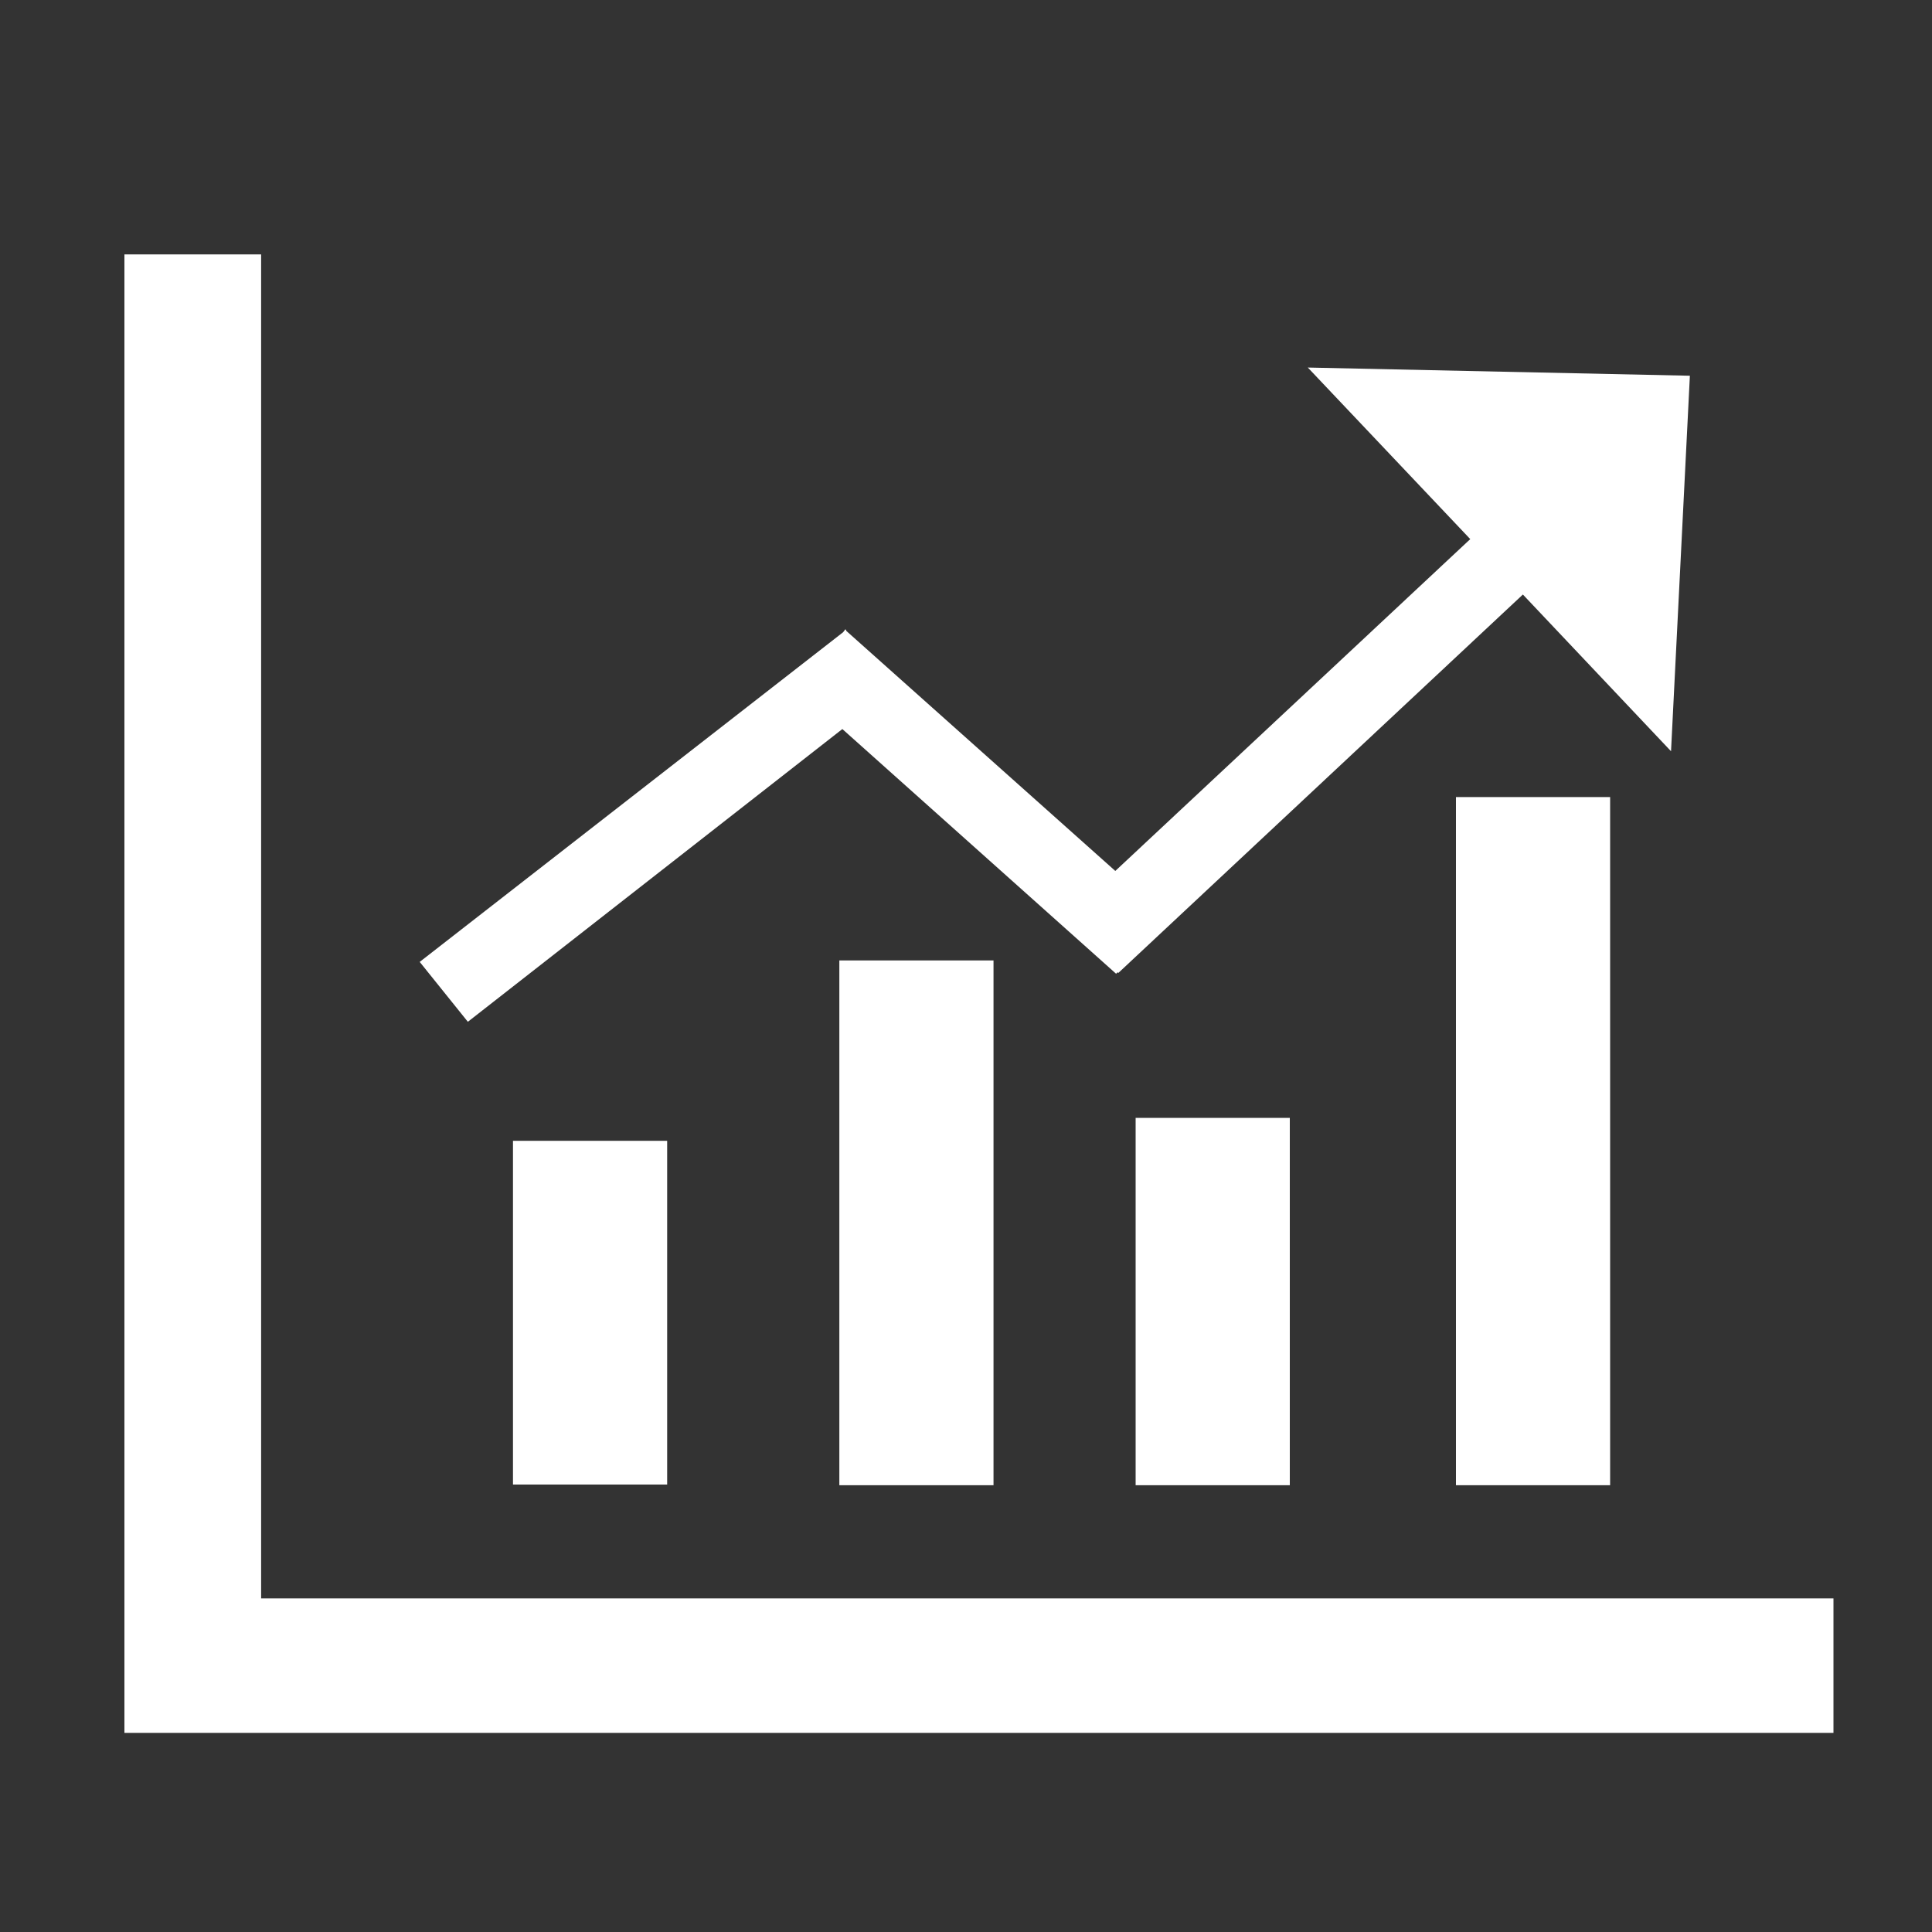 <?xml version="1.0" encoding="UTF-8"?>
<svg width="25px" height="25px" viewBox="0 0 25 25" version="1.1" xmlns="http://www.w3.org/2000/svg" xmlns:xlink="http://www.w3.org/1999/xlink">
    <rect x="0" y="0" width="25" height="25" fill="#333333" stroke="none"/>
    <!-- Generator: Sketch 52.1 (67048) - http://www.bohemiancoding.com/sketch -->
    <title>趋势</title>
    <desc>Created with Sketch.</desc>
    <g id="Page-1" stroke="none" stroke-width="1" fill="none" fill-rule="evenodd">
        <g id="趋势" transform="translate(1, 3)" fill="#FFFFFF" fill-rule="nonzero">
            <g id="分组">
                <path d="M5.638,11.762 L7.633,11.762 L7.633,16.21 L5.638,16.21 L5.638,11.762 Z M9.861,9.428 L11.856,9.428 L11.856,16.219 L9.861,16.219 L9.861,9.428 Z M13.695,11.465 L15.69,11.465 L15.69,16.219 L13.695,16.219 L13.695,11.465 Z M17.84,7.314 L19.835,7.314 L19.835,16.219 L17.84,16.219 L17.84,7.314 Z M15.923,1.756 L20.867,1.862 L20.623,6.721 L18.706,4.693 L13.471,9.59 L13.462,9.581 L13.442,9.6 L9.9,6.434 L5.054,10.222 L4.431,9.447 L9.91,5.181 L9.939,5.143 L9.949,5.152 L9.949,5.162 L13.432,8.27 L18.025,3.976 L15.923,1.756 Z M2.379,17.683 L22.725,17.683 L22.725,19.423 L2.379,19.423 L0.61,19.423 L0.61,0.292 L2.379,0.292 L2.379,17.683 Z" id="合并形状"></path>
            </g>
        </g>
    </g>
</svg>